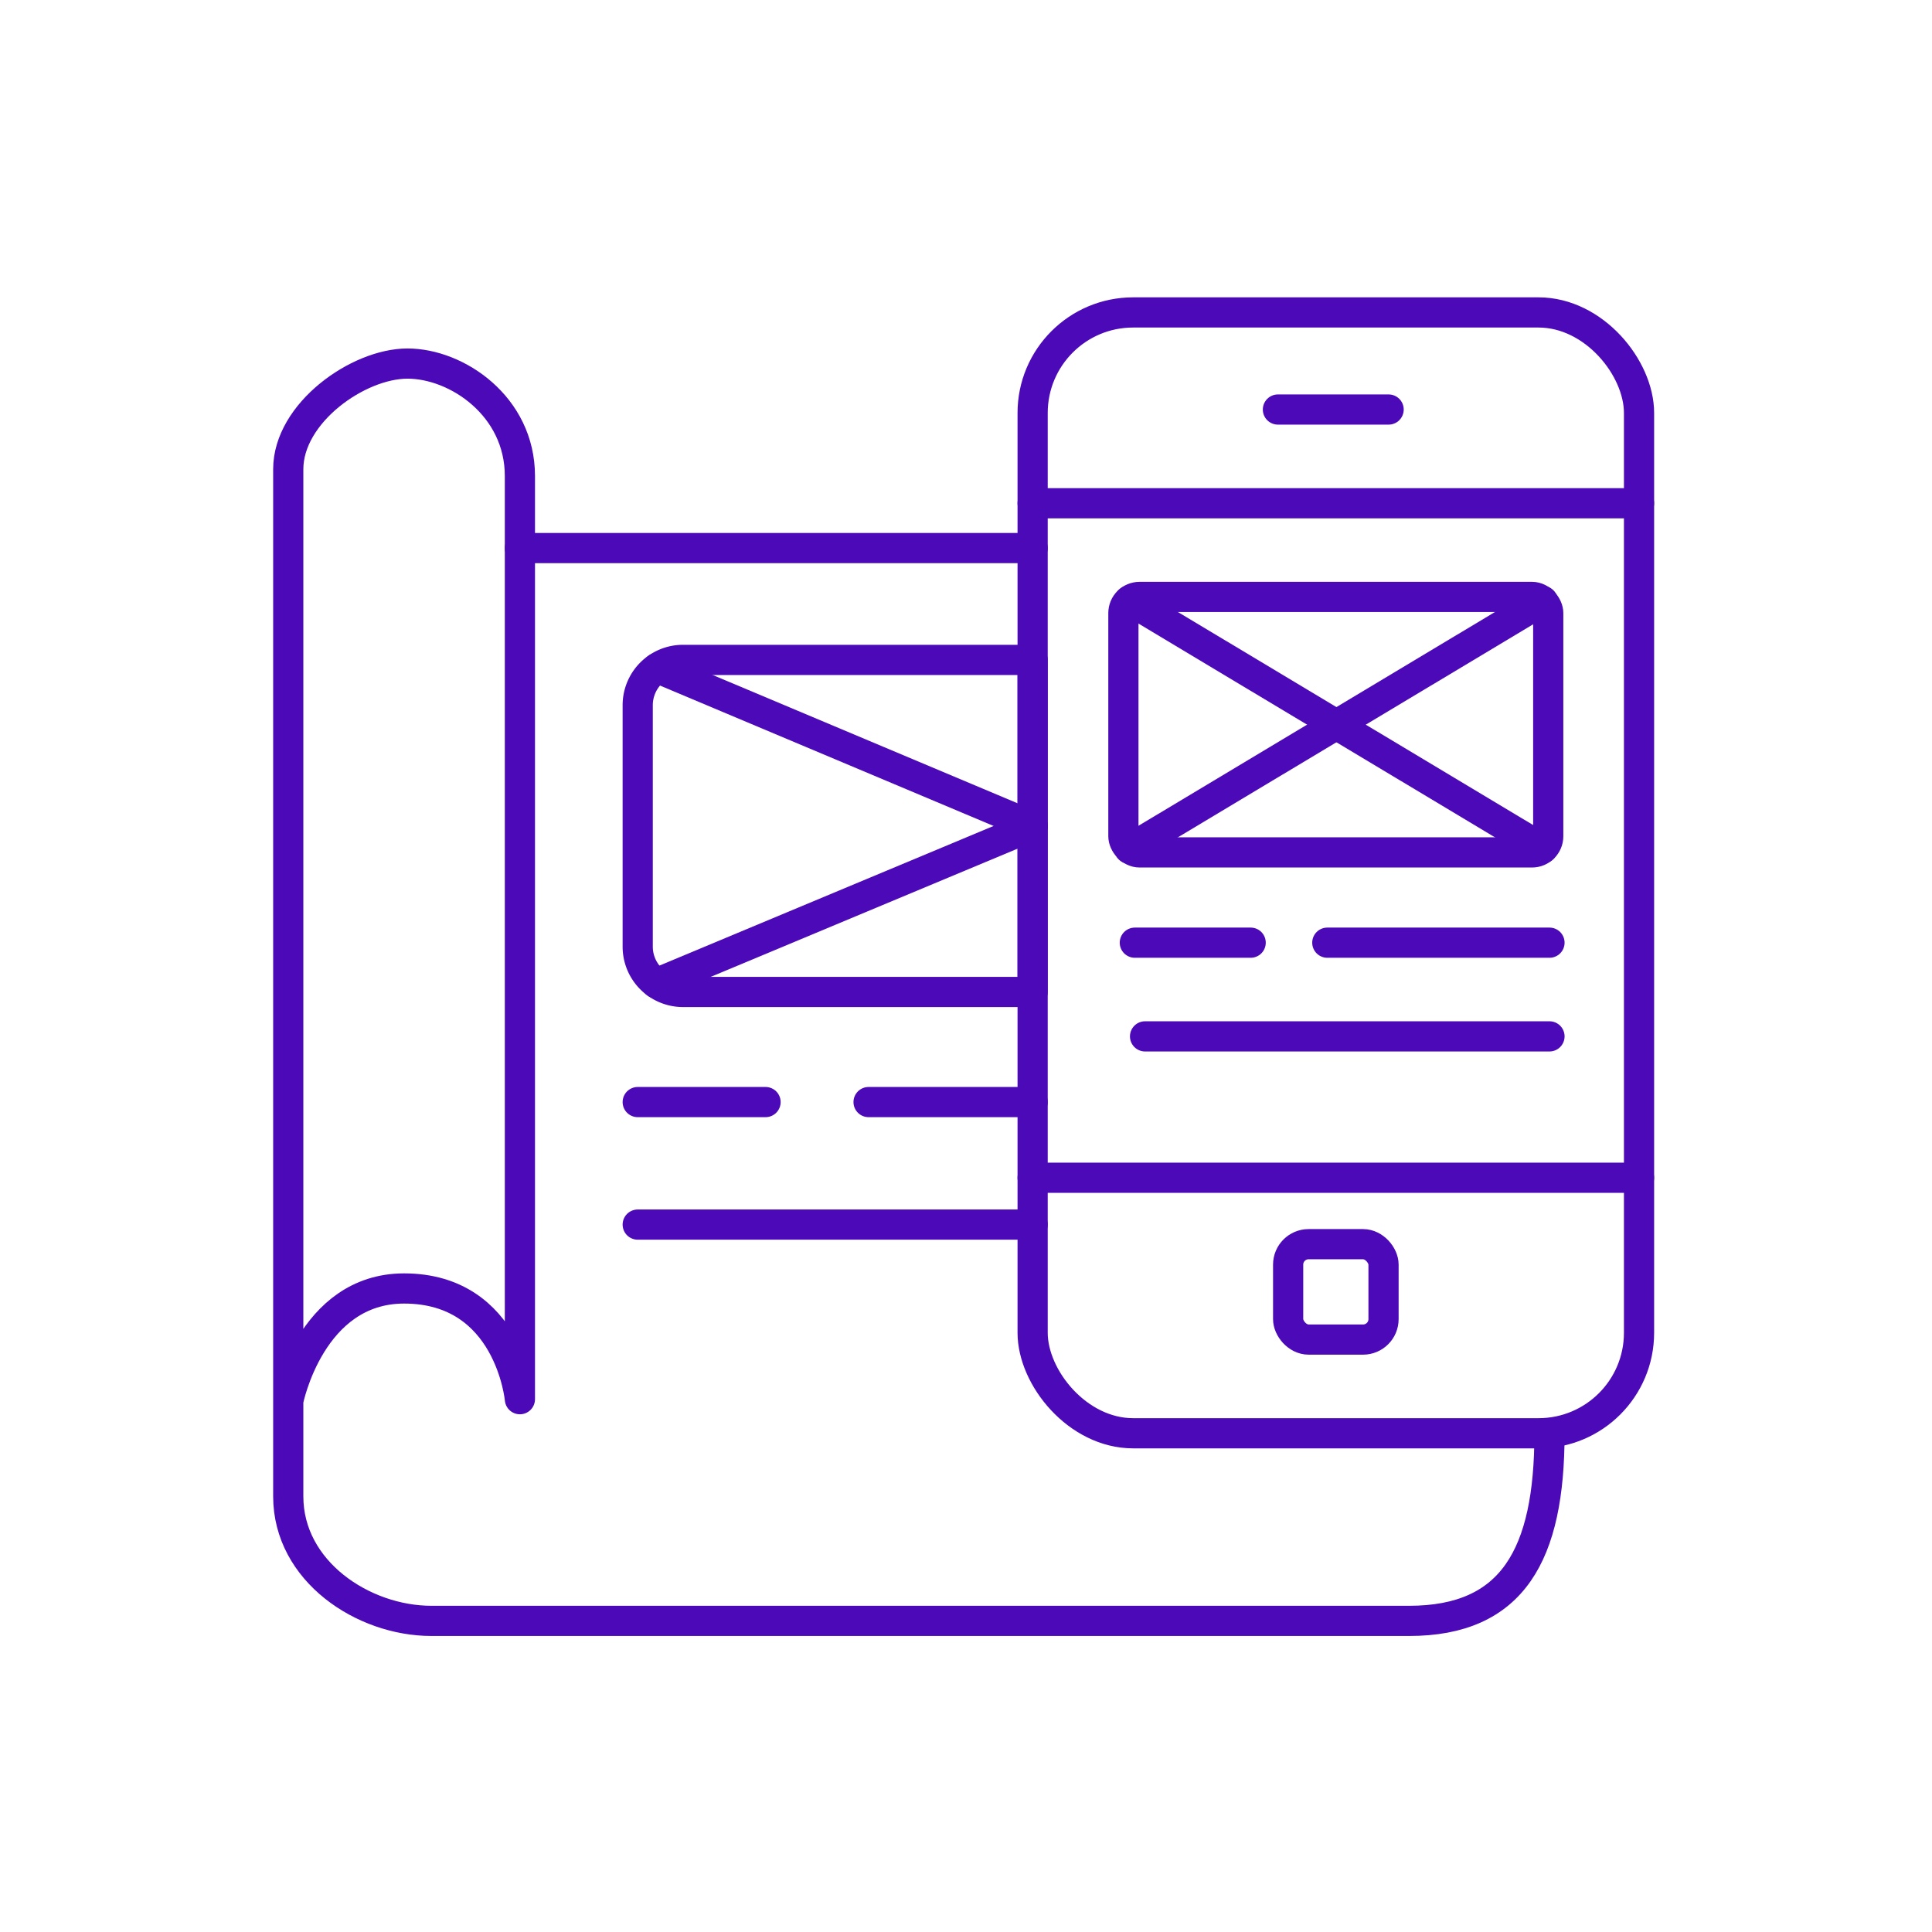 <svg xmlns="http://www.w3.org/2000/svg" viewBox="0 0 512 512"><defs><style>.cls-42{fill:none;stroke:#4c09b8;stroke-linecap:round;stroke-linejoin:round;stroke-width:8px;}</style></defs><g id="Iconos"><path class="cls-42" d="M76.39,371.25s5.87-29.79,30.7-29.79c28,0,30.69,29.34,30.69,29.34V126.14c0-18.51-16.7-29.79-29.79-29.79s-31.6,13.09-31.6,28v272.2c0,19.86,19.86,33,37.92,33H373.42c27.53,0,37.21-17.6,37.21-49.65"/><rect class="cls-42" x="273.66" y="82.8" width="160.7" height="297.03" rx="26.63"/><line class="cls-42" x1="273.66" y1="133.36" x2="434.36" y2="133.36"/><line class="cls-42" x1="273.66" y1="312.12" x2="434.36" y2="312.12"/><line class="cls-42" x1="303.45" y1="274.65" x2="410.63" y2="274.65"/><line class="cls-42" x1="300.74" y1="249.82" x2="331.44" y2="249.82"/><line class="cls-42" x1="351.75" y1="249.82" x2="410.63" y2="249.82"/><line class="cls-42" x1="338.66" y1="108.53" x2="368" y2="108.53"/><rect class="cls-42" x="297.71" y="158.19" width="112.59" height="67.71" rx="4.29"/><rect class="cls-42" x="341.37" y="329.72" width="25.28" height="25.28" rx="5.42"/><line class="cls-42" x1="299.31" y1="159.15" x2="408.84" y2="224.83"/><line class="cls-42" x1="408.84" y1="159.26" x2="299.31" y2="224.94"/><line class="cls-42" x1="137.78" y1="145.24" x2="273.66" y2="145.24"/><line class="cls-42" x1="169" y1="324.53" x2="273.66" y2="324.53"/><line class="cls-42" x1="273.66" y1="292.06" x2="230.18" y2="292.06"/><line class="cls-42" x1="202.88" y1="292.06" x2="169" y2="292.06"/><path class="cls-42" d="M181,174.88h92.66a0,0,0,0,1,0,0v88a0,0,0,0,1,0,0H181a12,12,0,0,1-12-12v-64A12,12,0,0,1,181,174.88Z"/><line class="cls-42" x1="273.66" y1="218.9" x2="174.17" y2="177.03"/><line class="cls-42" x1="273.66" y1="218.9" x2="173.91" y2="260.58"/></g></svg>